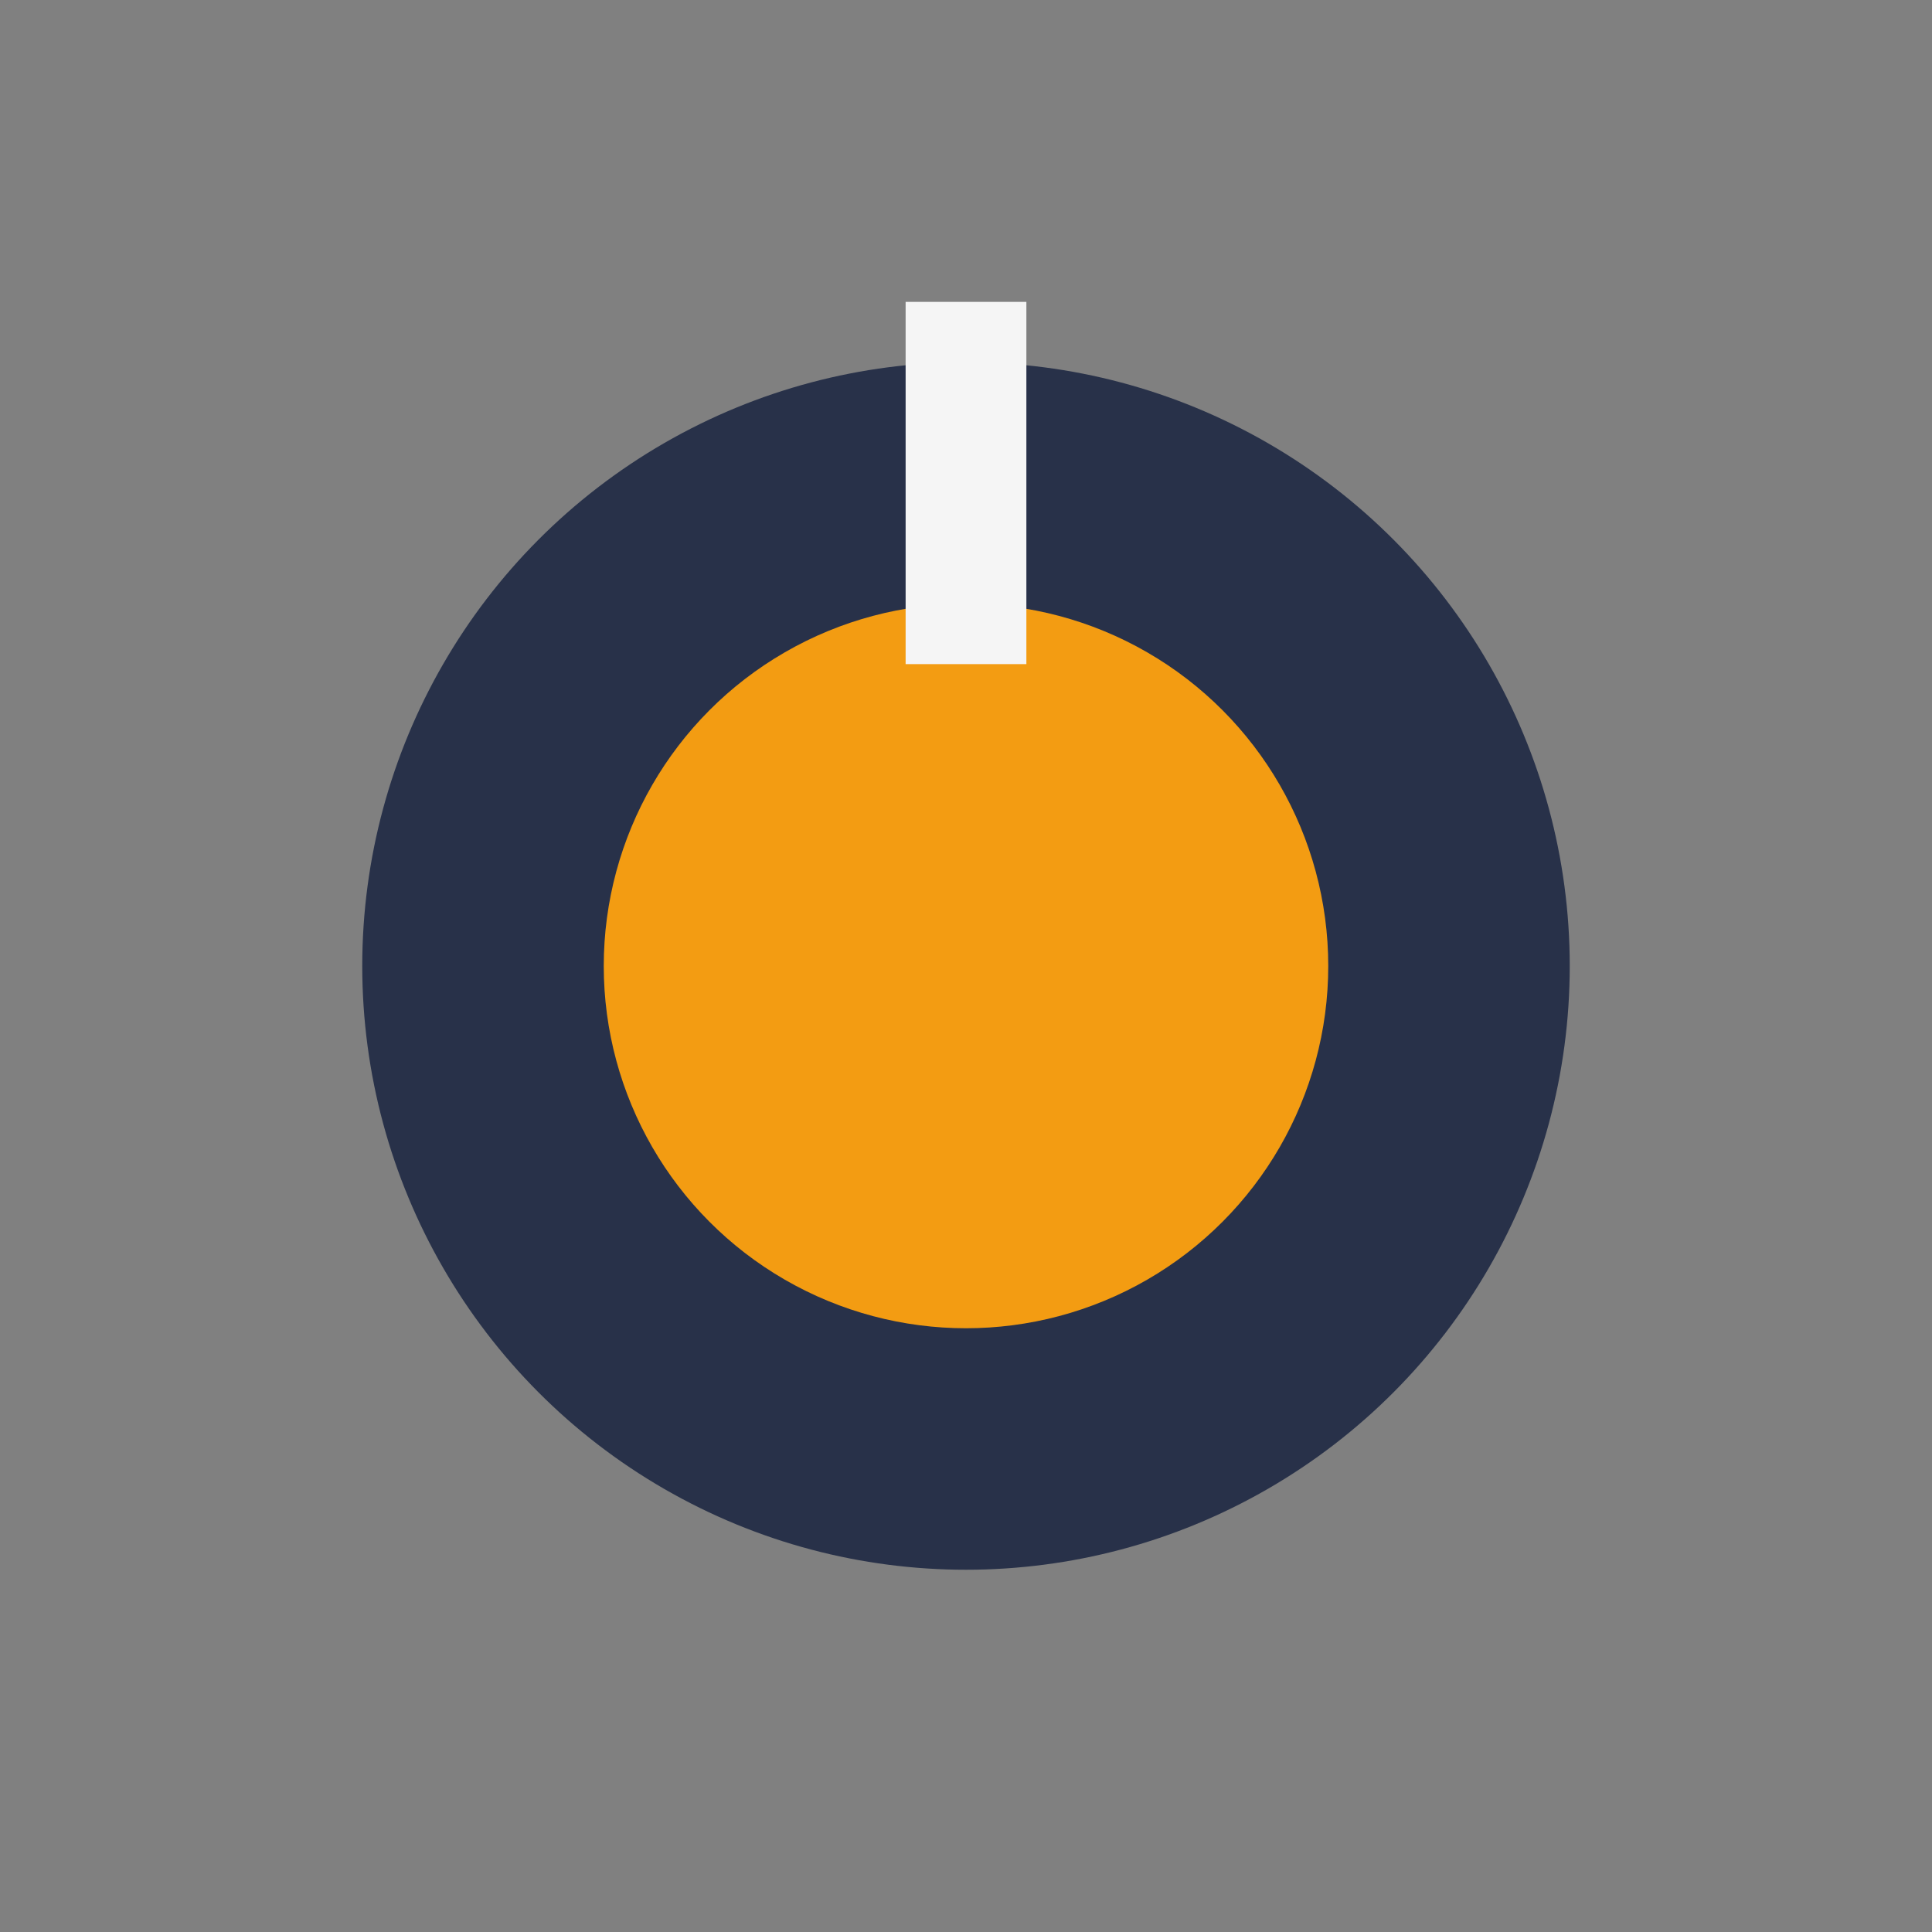 <?xml version="1.0" encoding="UTF-8"?>
<svg xmlns="http://www.w3.org/2000/svg" width="32" height="32" viewBox="0 0 32 32"><rect x="0" y="0" width="32" height="32" fill="#808080" stroke="none"/><circle cx="16" cy="16" r="10" fill="#283149"/><circle cx="16" cy="16" r="6" fill="#F39C12"/><rect x="15" y="5" width="2" height="6" fill="#F5F5F5"/></svg>
